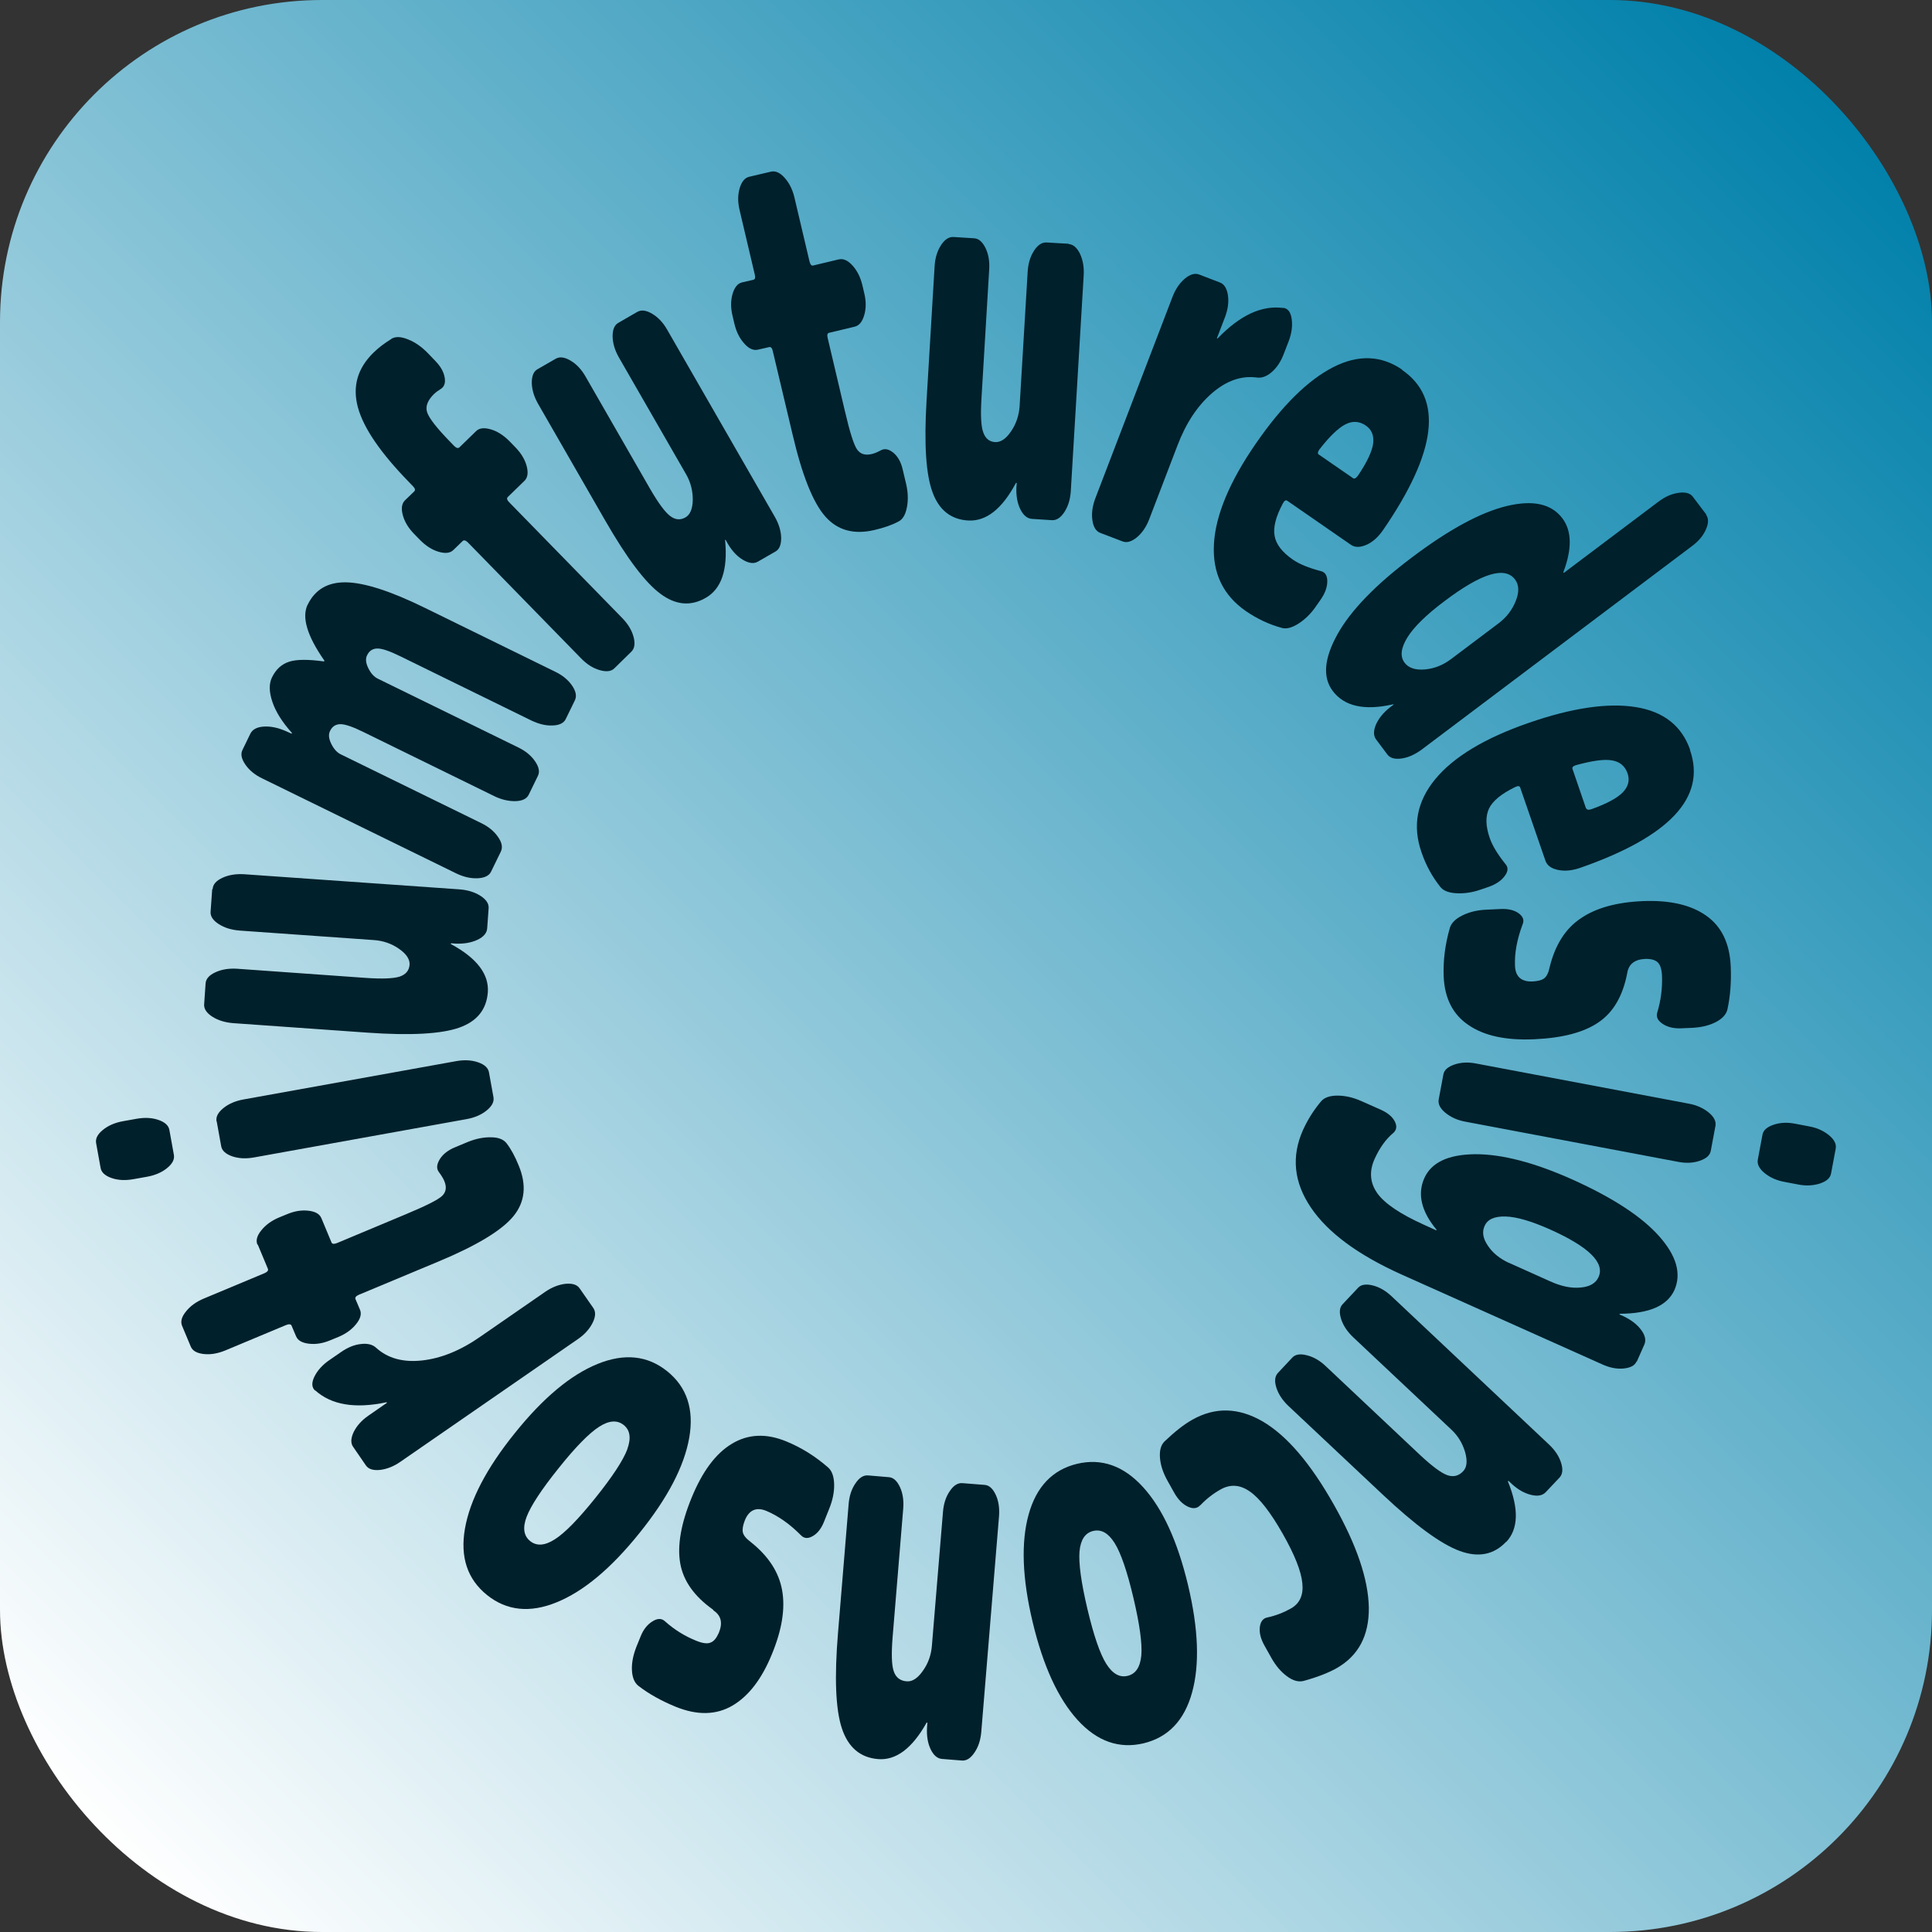 <?xml version="1.0" encoding="UTF-8"?>
<svg id="_レイヤー_2" data-name="レイヤー 2" xmlns="http://www.w3.org/2000/svg" xmlns:xlink="http://www.w3.org/1999/xlink" viewBox="0 0 120 120">
  <rect x="0" y="0" width="120" height="120" fill="#333333" stroke="none"/>
  <defs>
    <style>
      .cls-1 {
        fill: url(#_名称未設定グラデーション_10);
      }

      .cls-2 {
        fill: #00202b;
      }
    </style>
    <linearGradient id="_名称未設定グラデーション_10" data-name="名称未設定グラデーション 10" x1="5.86" y1="114.14" x2="114.14" y2="5.86" gradientUnits="userSpaceOnUse">
      <stop offset="0" stop-color="#fff"/>
      <stop offset="1" stop-color="#0080aa"/>
    </linearGradient>
  </defs>
  <g id="_レイヤー_1-2" data-name="レイヤー 1">
    <g>
      <rect class="cls-1" width="120" height="120" rx="20" ry="20"/>
      <g>
        <path class="cls-2" d="M24.3,21.05c.26-.16.6-.15,1.04.03.44.17.85.46,1.23.85l.48.5c.32.33.51.67.57,1.02.06.35-.03.58-.26.72-.19.12-.32.22-.39.29-.41.4-.56.78-.44,1.15.12.36.59.97,1.42,1.82l.25.26c.14.14.25.17.33.1l1.04-1.01c.2-.2.51-.23.92-.11.41.12.79.37,1.15.73l.37.38c.35.36.59.75.7,1.16.11.41.07.72-.13.92l-1.04,1.01c-.08.08-.05.19.09.33l7.02,7.19c.35.36.59.75.7,1.16.11.41.07.72-.13.92l-1.06,1.04c-.2.2-.51.23-.92.11-.41-.12-.79-.36-1.15-.73l-7.02-7.19c-.14-.14-.25-.17-.33-.1l-.58.56c-.2.2-.51.23-.92.11-.41-.12-.79-.37-1.15-.73l-.37-.38c-.35-.36-.59-.75-.7-1.16-.11-.41-.07-.72.13-.92l.58-.56c.08-.08.05-.19-.09-.33l-.25-.26c-1.75-1.8-2.81-3.34-3.16-4.63-.35-1.29-.03-2.42.97-3.4.31-.3.67-.58,1.1-.84Z"/>
        <path class="cls-2" d="M39.59,19.37c.24-.14.55-.1.92.12.37.22.68.55.93.99l6.69,11.63c.25.44.38.87.39,1.3,0,.43-.11.71-.36.85l-1.08.62c-.25.15-.56.11-.92-.1-.36-.21-.68-.54-.95-1l-.13-.23s-.02-.03-.03-.02c-.02.01-.03.03-.01.05.17,1.81-.23,2.99-1.2,3.55-.93.54-1.87.46-2.82-.25-.95-.7-2.09-2.22-3.43-4.55l-4.17-7.25c-.25-.44-.38-.87-.39-1.3,0-.43.11-.71.36-.85l1.13-.65c.24-.14.55-.1.92.12.37.22.68.55.93.99l4,6.96c.51.88.92,1.44,1.24,1.69.32.25.64.28.96.1.3-.17.45-.54.46-1.1,0-.56-.13-1.09-.42-1.59l-4.17-7.25c-.25-.44-.38-.87-.39-1.3,0-.43.11-.71.36-.85l1.21-.7Z"/>
        <path class="cls-2" d="M52.11,16.11c.27-.06.55.06.84.38.29.32.49.72.61,1.21l.12.51c.12.49.12.95,0,1.36-.12.41-.31.65-.59.72l-1.59.38c-.11.02-.14.13-.09.33l1.07,4.54c.3,1.29.55,2.08.75,2.37.2.29.5.39.92.29.17-.04.36-.12.58-.24.24-.12.49-.06.77.17.28.24.47.59.57,1.04l.2.84c.13.54.15,1.03.06,1.5-.09.46-.26.76-.54.89-.39.21-.88.38-1.48.52-1.28.3-2.29.02-3.05-.84s-1.44-2.56-2.03-5.09l-1.23-5.18c-.04-.19-.12-.28-.23-.25l-.7.16c-.27.06-.56-.06-.84-.38-.29-.32-.49-.72-.61-1.21l-.12-.51c-.12-.49-.12-.95,0-1.36.12-.41.31-.65.59-.72l.7-.16c.11-.03.14-.13.09-.33l-.94-3.99c-.12-.49-.12-.95,0-1.36.12-.41.31-.65.59-.72l1.36-.32c.27-.06.56.06.84.38.29.32.49.72.61,1.21l.94,3.99c.05.19.12.28.23.25l1.59-.38Z"/>
        <path class="cls-2" d="M66.38,15.16c.28.02.51.22.7.6.18.39.26.83.23,1.34l-.8,13.39c-.03.51-.16.94-.39,1.3-.23.36-.49.53-.77.52l-1.25-.08c-.29-.02-.53-.21-.72-.59-.19-.38-.27-.83-.25-1.36l.02-.26s0-.03-.02-.03c-.03,0-.04,0-.04.03-.86,1.6-1.84,2.37-2.95,2.31-1.07-.06-1.82-.65-2.22-1.76-.41-1.11-.53-3-.37-5.68l.5-8.35c.03-.51.16-.94.39-1.3.23-.36.49-.53.77-.52l1.3.08c.28.02.51.22.7.6.19.39.26.83.23,1.34l-.48,8.02c-.06,1.01-.03,1.71.11,2.09.13.38.38.59.74.61.34.02.67-.2.99-.67.32-.47.49-.99.53-1.56l.5-8.35c.03-.51.16-.94.39-1.3.23-.36.49-.53.77-.52l1.39.08Z"/>
        <path class="cls-2" d="M79.71,19.12c.29.04.46.27.52.7.06.42,0,.88-.19,1.38l-.31.8c-.18.47-.43.84-.74,1.11-.31.27-.62.38-.92.34-.96-.13-1.89.19-2.79.97-.9.78-1.62,1.86-2.15,3.26l-1.75,4.57c-.18.47-.44.85-.76,1.12-.33.27-.62.36-.89.26l-1.39-.53c-.26-.1-.43-.36-.49-.79-.06-.42,0-.87.18-1.35l4.8-12.53c.18-.47.44-.85.76-1.12s.62-.36.89-.26l1.3.5c.26.1.42.36.49.79.06.42,0,.87-.18,1.35l-.5,1.3s0,.03,0,.04c.01,0,.03,0,.05-.02,1.38-1.43,2.73-2.06,4.06-1.88Z"/>
        <path class="cls-2" d="M87.09,22.98c2.56,1.77,2.16,5.08-1.19,9.95-.3.43-.64.74-1.03.91-.39.17-.71.17-.96,0l-3.96-2.74c-.09-.06-.18,0-.27.17-.44.82-.61,1.5-.51,2.02.09.52.47,1.01,1.12,1.46.41.29.99.52,1.74.72.27.06.41.27.41.63,0,.36-.13.74-.41,1.14l-.3.43c-.31.45-.68.81-1.09,1.07-.41.26-.77.35-1.06.25-.76-.21-1.49-.55-2.19-1.03-1.43-.99-2.09-2.38-1.99-4.17.1-1.79.97-3.88,2.61-6.25,1.63-2.36,3.23-3.93,4.79-4.73,1.56-.8,2.99-.74,4.29.15ZM84.03,29.7c.09.06.19.01.31-.15.57-.84.88-1.51.95-2,.06-.49-.09-.87-.46-1.12-.39-.27-.81-.3-1.25-.08-.44.22-.99.74-1.64,1.58-.1.15-.11.25-.03.3l2.13,1.47Z"/>
        <path class="cls-2" d="M105.96,31.96c.17.23.17.53,0,.92-.17.39-.46.74-.87,1.04l-16.79,12.64c-.41.3-.82.49-1.24.55-.42.06-.72-.02-.89-.25l-.69-.92c-.18-.23-.18-.54-.02-.93.17-.38.45-.74.87-1.07l.21-.16s.02-.02.02-.03-.02-.01-.05,0c-1.77.4-3.01.12-3.73-.83-.64-.85-.54-2.02.29-3.52.83-1.49,2.38-3.09,4.63-4.78,2.31-1.74,4.27-2.8,5.89-3.19,1.62-.39,2.77-.14,3.45.76.59.78.61,1.89.07,3.33-.01.02-.01.04,0,.05,0,.01.02,0,.04,0l5.86-4.41c.41-.31.82-.49,1.25-.55.42-.06.72.02.89.25l.84,1.11ZM90.15,40.92l2.91-2.19c.51-.38.87-.85,1.09-1.41.22-.55.2-1-.05-1.33-.63-.83-2.08-.39-4.37,1.34-1.15.86-1.92,1.62-2.32,2.27-.4.66-.46,1.17-.17,1.56.25.33.67.47,1.26.42s1.14-.27,1.65-.66Z"/>
        <path class="cls-2" d="M104.97,46.59c1.02,2.94-1.27,5.38-6.84,7.32-.5.17-.96.21-1.37.12-.42-.09-.67-.28-.77-.57l-1.57-4.55c-.04-.1-.14-.11-.32-.02-.84.41-1.38.85-1.61,1.32-.23.48-.22,1.09.04,1.84.16.47.49,1.01.97,1.61.19.21.18.46-.04.75-.21.29-.55.52-1.01.68l-.5.17c-.52.18-1.03.25-1.51.22-.49-.03-.82-.17-1-.42-.49-.62-.88-1.33-1.15-2.13-.57-1.64-.28-3.16.86-4.54,1.14-1.38,3.08-2.55,5.8-3.49,2.71-.94,4.93-1.26,6.66-.98,1.73.28,2.85,1.17,3.37,2.66ZM98.52,50.2c.04.1.15.12.33.06.95-.34,1.6-.69,1.95-1.05.34-.36.44-.75.29-1.18-.16-.45-.48-.72-.96-.8-.48-.09-1.24.02-2.26.3-.17.06-.23.13-.2.23l.84,2.45Z"/>
        <path class="cls-2" d="M101.07,60.44c-.27,1.41-.86,2.43-1.77,3.05-.91.63-2.24.98-4,1.06-1.74.08-3.1-.21-4.07-.87-.98-.65-1.5-1.66-1.56-3.02-.04-1,.09-2.02.39-3.05.1-.3.36-.55.79-.76.43-.21.93-.33,1.51-.35l.86-.04c.46-.02.83.07,1.1.26.27.2.36.42.26.67-.35.93-.52,1.81-.48,2.61.03.67.4.99,1.1.96.33-.02.57-.08.72-.2.15-.12.26-.34.33-.68.34-1.38.97-2.39,1.92-3.03.94-.65,2.23-1.01,3.86-1.08,1.67-.07,2.99.23,3.94.9.96.67,1.47,1.73,1.53,3.18.04.95-.03,1.84-.21,2.66-.08.31-.32.57-.73.78-.41.21-.89.32-1.44.35l-.69.03c-.46.02-.85-.07-1.15-.27-.31-.2-.42-.43-.35-.69.23-.76.33-1.53.3-2.31-.02-.4-.11-.68-.27-.83-.16-.15-.42-.22-.77-.21-.66.03-1.03.32-1.12.88Z"/>
        <path class="cls-2" d="M106.26,71.48c-.05.28-.28.48-.69.62-.41.14-.86.16-1.36.06l-13.19-2.49c-.5-.09-.91-.28-1.24-.55-.33-.27-.47-.55-.42-.83l.29-1.55c.05-.28.28-.48.69-.62.41-.14.86-.16,1.36-.06l13.19,2.49c.5.09.91.28,1.24.55.33.27.47.55.42.83l-.29,1.55ZM113.73,72.89c-.05.28-.28.48-.69.62-.41.13-.86.16-1.36.06l-.84-.16c-.5-.09-.91-.28-1.24-.55s-.47-.55-.42-.83l.29-1.55c.05-.28.28-.48.69-.62.41-.14.86-.16,1.36-.06l.84.16c.5.09.91.28,1.24.55.33.27.47.55.42.83l-.29,1.55Z"/>
        <path class="cls-2" d="M101.65,84.56c-.11.26-.39.4-.81.44-.43.04-.87-.05-1.33-.26l-12.46-5.58c-2.69-1.21-4.57-2.59-5.63-4.16-1.06-1.57-1.22-3.17-.49-4.81.29-.64.66-1.23,1.13-1.79.2-.23.54-.35,1.01-.35.47,0,.96.11,1.46.33l1.24.55c.42.19.71.43.86.72.15.29.12.53-.09.72-.47.39-.85.93-1.16,1.61-.35.78-.29,1.49.17,2.14.46.64,1.43,1.29,2.89,1.95l.75.34s.03,0,.04,0c0-.02,0-.04-.02-.05-.94-1.14-1.18-2.21-.74-3.19.44-.97,1.48-1.46,3.14-1.48,1.66-.01,3.68.51,6.05,1.57,2.49,1.12,4.29,2.29,5.38,3.51,1.09,1.22,1.41,2.34.96,3.36-.44.97-1.56,1.46-3.37,1.47-.03,0-.04,0-.04.02,0,.01,0,.02.02.03l.24.11c.48.23.84.51,1.09.85.25.34.31.64.19.91l-.47,1.06ZM93.71,78.43l2.56,1.15c.7.32,1.34.45,1.91.39.57-.05.94-.27,1.11-.65.4-.89-.61-1.88-3.02-2.96-1.15-.51-2.06-.78-2.75-.8-.69-.02-1.13.17-1.31.59-.17.37-.1.78.21,1.23.3.45.74.8,1.3,1.06Z"/>
        <path class="cls-2" d="M93.55,95.76c-.76.81-1.73,1-2.89.57-1.17-.43-2.76-1.6-4.78-3.5l-5.85-5.5c-.37-.35-.62-.73-.75-1.13-.13-.41-.1-.71.09-.92l.89-.95c.19-.21.5-.26.91-.15.42.1.81.33,1.18.68l5.85,5.51c.74.69,1.3,1.11,1.68,1.25.38.14.72.06,1-.24.24-.25.27-.65.12-1.19-.16-.54-.44-1.01-.86-1.4l-6.09-5.73c-.37-.35-.62-.73-.75-1.13-.13-.41-.1-.72.09-.92l.96-1.02c.19-.21.5-.25.91-.15.41.1.81.33,1.18.68l9.77,9.2c.37.35.62.72.75,1.13.13.41.1.71-.09.92l-.86.91c-.2.21-.5.27-.91.17-.41-.1-.81-.32-1.2-.68l-.19-.18s-.03-.02-.04,0c-.02.02-.02.03,0,.05.68,1.69.64,2.93-.12,3.74Z"/>
        <path class="cls-2" d="M74.55,93.49c-.19.21-.45.24-.77.09-.32-.15-.6-.43-.84-.85l-.42-.75c-.27-.48-.43-.95-.47-1.41-.04-.46.05-.8.27-1.03.64-.61,1.22-1.07,1.74-1.36,1.42-.8,2.87-.76,4.37.11,1.5.88,2.97,2.6,4.42,5.17,1.42,2.51,2.14,4.64,2.17,6.39.02,1.75-.65,3-2.01,3.77-.52.29-1.21.56-2.06.79-.31.07-.65-.02-1.02-.3-.37-.27-.69-.65-.96-1.13l-.42-.75c-.24-.42-.34-.81-.3-1.16.04-.35.2-.56.48-.61.51-.11,1-.3,1.46-.56.54-.31.78-.83.7-1.57-.07-.74-.48-1.77-1.22-3.07-.75-1.32-1.43-2.2-2.04-2.62-.61-.43-1.22-.47-1.83-.12-.46.26-.87.58-1.23.96Z"/>
        <path class="cls-2" d="M74.04,105.13c-.48,1.73-1.48,2.78-3.01,3.15-1.52.36-2.89-.12-4.1-1.45-1.21-1.33-2.14-3.36-2.79-6.08-.65-2.72-.73-4.95-.25-6.68.48-1.73,1.48-2.78,3.01-3.15,1.52-.36,2.89.12,4.1,1.45,1.21,1.33,2.14,3.36,2.79,6.08.65,2.72.73,4.95.25,6.68ZM69.23,95.84c-.39-.62-.83-.87-1.33-.75-.5.12-.78.54-.85,1.27-.06.73.1,1.92.49,3.57.39,1.65.78,2.79,1.17,3.41.39.62.83.87,1.33.75.5-.12.78-.54.85-1.27.06-.73-.1-1.92-.49-3.57-.39-1.65-.78-2.79-1.17-3.41Z"/>
        <path class="cls-2" d="M54.54,109.26c-1.11-.09-1.86-.73-2.25-1.91-.39-1.18-.47-3.16-.24-5.92l.66-8c.04-.51.18-.94.42-1.29.24-.36.5-.52.78-.5l1.3.11c.28.02.51.23.69.62.18.39.24.84.2,1.34l-.66,8c-.08,1.01-.06,1.71.07,2.09.13.39.4.6.81.63.34.03.68-.19,1-.65.33-.46.51-.97.56-1.54l.69-8.33c.04-.51.18-.94.42-1.29.24-.36.5-.52.78-.5l1.39.11c.28.02.51.23.69.62s.24.84.2,1.34l-1.1,13.37c-.04.5-.18.94-.42,1.29-.24.36-.5.52-.78.5l-1.24-.1c-.29-.02-.53-.23-.71-.61-.18-.38-.25-.83-.22-1.36l.02-.26s0-.03-.02-.03c-.02,0-.04,0-.04.03-.89,1.58-1.89,2.33-3,2.24Z"/>
        <path class="cls-2" d="M44.29,99.98c-1.17-.83-1.85-1.79-2.04-2.88-.19-1.09.04-2.45.71-4.08.66-1.61,1.48-2.73,2.49-3.34,1-.61,2.14-.67,3.39-.15.93.38,1.8.92,2.61,1.63.23.21.35.56.36,1.04.01.48-.09.98-.31,1.52l-.32.8c-.17.43-.41.73-.7.89-.29.17-.53.15-.72-.04-.7-.71-1.43-1.22-2.17-1.53-.62-.25-1.07-.05-1.33.6-.12.31-.16.55-.12.74.04.18.2.38.48.59,1.11.88,1.76,1.88,1.96,3.01.2,1.13-.01,2.44-.63,3.95-.63,1.55-1.45,2.62-2.46,3.21-1.01.59-2.19.61-3.52.07-.88-.36-1.66-.79-2.32-1.3-.25-.2-.38-.53-.4-.98-.02-.46.08-.94.28-1.45l.26-.64c.17-.43.42-.74.73-.93.31-.2.57-.2.77-.02.59.53,1.25.94,1.98,1.23.38.15.67.19.87.1.21-.08.37-.29.51-.61.25-.61.14-1.07-.33-1.38Z"/>
        <path class="cls-2" d="M34.58,99.52c-1.66.68-3.11.53-4.33-.45-1.22-.98-1.68-2.36-1.37-4.13s1.34-3.75,3.1-5.93c1.75-2.18,3.46-3.61,5.13-4.29,1.67-.68,3.11-.53,4.33.45,1.22.98,1.68,2.36,1.37,4.13-.31,1.77-1.34,3.75-3.1,5.93-1.75,2.18-3.46,3.61-5.13,4.29ZM38.96,90.02c.25-.69.18-1.19-.22-1.51-.4-.32-.91-.29-1.53.11-.62.4-1.46,1.25-2.52,2.58-1.06,1.32-1.72,2.33-1.98,3.01s-.18,1.19.22,1.51c.4.32.91.29,1.53-.11.62-.39,1.46-1.25,2.52-2.57,1.06-1.32,1.72-2.33,1.98-3.01Z"/>
        <path class="cls-2" d="M19.57,86.37c-.21-.19-.23-.48-.04-.87.19-.38.5-.73.94-1.03l.71-.49c.42-.29.83-.46,1.24-.5.41-.05.73.03.95.24.72.65,1.67.91,2.85.78,1.18-.13,2.39-.62,3.62-1.48l4.02-2.78c.42-.29.84-.45,1.26-.5.43-.04.72.05.88.28l.85,1.22c.16.23.15.54-.04.92-.19.38-.49.72-.91,1.01l-11.04,7.63c-.42.29-.84.45-1.26.5-.43.04-.72-.05-.88-.29l-.79-1.15c-.16-.23-.14-.54.04-.92.19-.38.49-.72.91-1.01l1.14-.79s.02-.02.02-.03c0,0-.02-.01-.05-.01-1.94.41-3.41.16-4.41-.74Z"/>
        <path class="cls-2" d="M15.99,77.31c-.11-.26-.03-.56.24-.89.27-.34.63-.6,1.1-.8l.49-.2c.47-.2.92-.27,1.34-.22.43.05.69.2.8.46l.63,1.51c.04.1.15.11.34.04l4.3-1.8c1.22-.51,1.96-.88,2.22-1.12.26-.24.31-.56.14-.95-.07-.16-.18-.34-.33-.54-.16-.21-.14-.47.05-.79.19-.31.5-.56.93-.74l.79-.33c.51-.21,1-.31,1.47-.3.47,0,.79.14.97.38.27.35.52.81.75,1.38.5,1.21.39,2.26-.33,3.14-.73.89-2.29,1.83-4.69,2.83l-4.91,2.05c-.18.08-.25.17-.21.27l.28.66c.11.26.03.56-.24.89-.27.34-.63.6-1.1.8l-.49.2c-.47.2-.91.27-1.34.22-.43-.05-.69-.2-.8-.46l-.28-.66c-.04-.1-.16-.11-.34-.04l-3.78,1.58c-.47.19-.91.27-1.34.22-.43-.05-.69-.2-.8-.46l-.54-1.29c-.11-.26-.03-.56.24-.89.27-.34.63-.6,1.1-.8l3.78-1.58c.18-.08.25-.17.21-.27l-.63-1.51Z"/>
        <path class="cls-2" d="M5.97,71c-.05-.28.09-.55.42-.82.33-.27.75-.45,1.25-.54l.84-.15c.5-.09.95-.07,1.36.07.41.14.63.35.68.62l.28,1.55c.05.28-.09.55-.42.82-.33.27-.75.45-1.25.54l-.84.15c-.5.09-.95.07-1.36-.07-.4-.14-.63-.35-.68-.62l-.28-1.55ZM13.45,69.65c-.05-.28.09-.55.42-.82.33-.27.75-.45,1.25-.54l13.21-2.38c.5-.09.95-.07,1.36.07.41.14.63.35.68.62l.28,1.55c.05.28-.09.55-.42.82s-.75.45-1.25.54l-13.2,2.38c-.5.09-.95.07-1.36-.07-.4-.14-.63-.35-.68-.62l-.28-1.55Z"/>
        <path class="cls-2" d="M13.21,55.21c.02-.28.22-.51.61-.69.39-.18.84-.25,1.34-.22l13.38.94c.51.04.94.17,1.3.4.36.23.53.49.51.77l-.09,1.25c-.02.29-.22.53-.6.71-.38.18-.83.26-1.36.24l-.26-.02s-.03,0-.04.02c0,.02,0,.04.03.04,1.6.87,2.35,1.87,2.27,2.98-.08,1.07-.67,1.81-1.78,2.2-1.11.39-3.01.5-5.69.31l-8.34-.59c-.5-.04-.94-.17-1.3-.4-.36-.23-.53-.49-.51-.77l.09-1.3c.02-.28.22-.51.61-.69.39-.18.84-.25,1.34-.22l8.01.57c1.01.07,1.71.04,2.09-.08.38-.13.59-.37.62-.74.02-.34-.2-.67-.66-.99s-.98-.5-1.55-.54l-8.34-.59c-.51-.04-.94-.17-1.3-.4-.36-.23-.53-.49-.51-.77l.1-1.39Z"/>
        <path class="cls-2" d="M19.11,37.56c.46-.95,1.26-1.41,2.39-1.39,1.13.02,2.76.54,4.88,1.58l8.1,3.97c.46.22.81.51,1.05.86.24.35.3.65.18.91l-.57,1.17c-.12.25-.4.39-.82.4-.42.02-.86-.09-1.32-.31l-8.1-3.97c-.67-.33-1.15-.5-1.45-.5-.29,0-.51.13-.65.42-.11.22-.08.49.08.81.16.32.36.54.6.65l8.7,4.26c.46.22.81.51,1.05.86s.31.65.18.91l-.57,1.17c-.12.25-.4.39-.82.4s-.87-.09-1.32-.31l-8.1-3.97c-.67-.33-1.15-.5-1.45-.5-.29,0-.51.13-.65.42-.11.22-.08.49.08.81.16.32.36.54.6.65l8.7,4.26c.46.22.81.51,1.05.86.25.35.3.65.18.91l-.61,1.25c-.12.25-.4.39-.83.41-.43.02-.87-.08-1.33-.3l-12.05-5.9c-.46-.22-.81-.51-1.05-.86-.24-.35-.31-.65-.18-.91l.49-1.01c.13-.26.4-.41.82-.44.42-.03.87.06,1.36.27l.36.16s.03,0,.04,0c.01-.02,0-.04-.01-.05-.59-.66-.99-1.29-1.2-1.91-.21-.62-.22-1.12-.03-1.52.25-.51.6-.83,1.07-.98.46-.15,1.18-.15,2.14-.02.02,0,.03,0,.04,0,.01-.02,0-.04,0-.06-1.07-1.53-1.41-2.69-1.03-3.47Z"/>
      </g>
    </g>
  </g>
</svg>